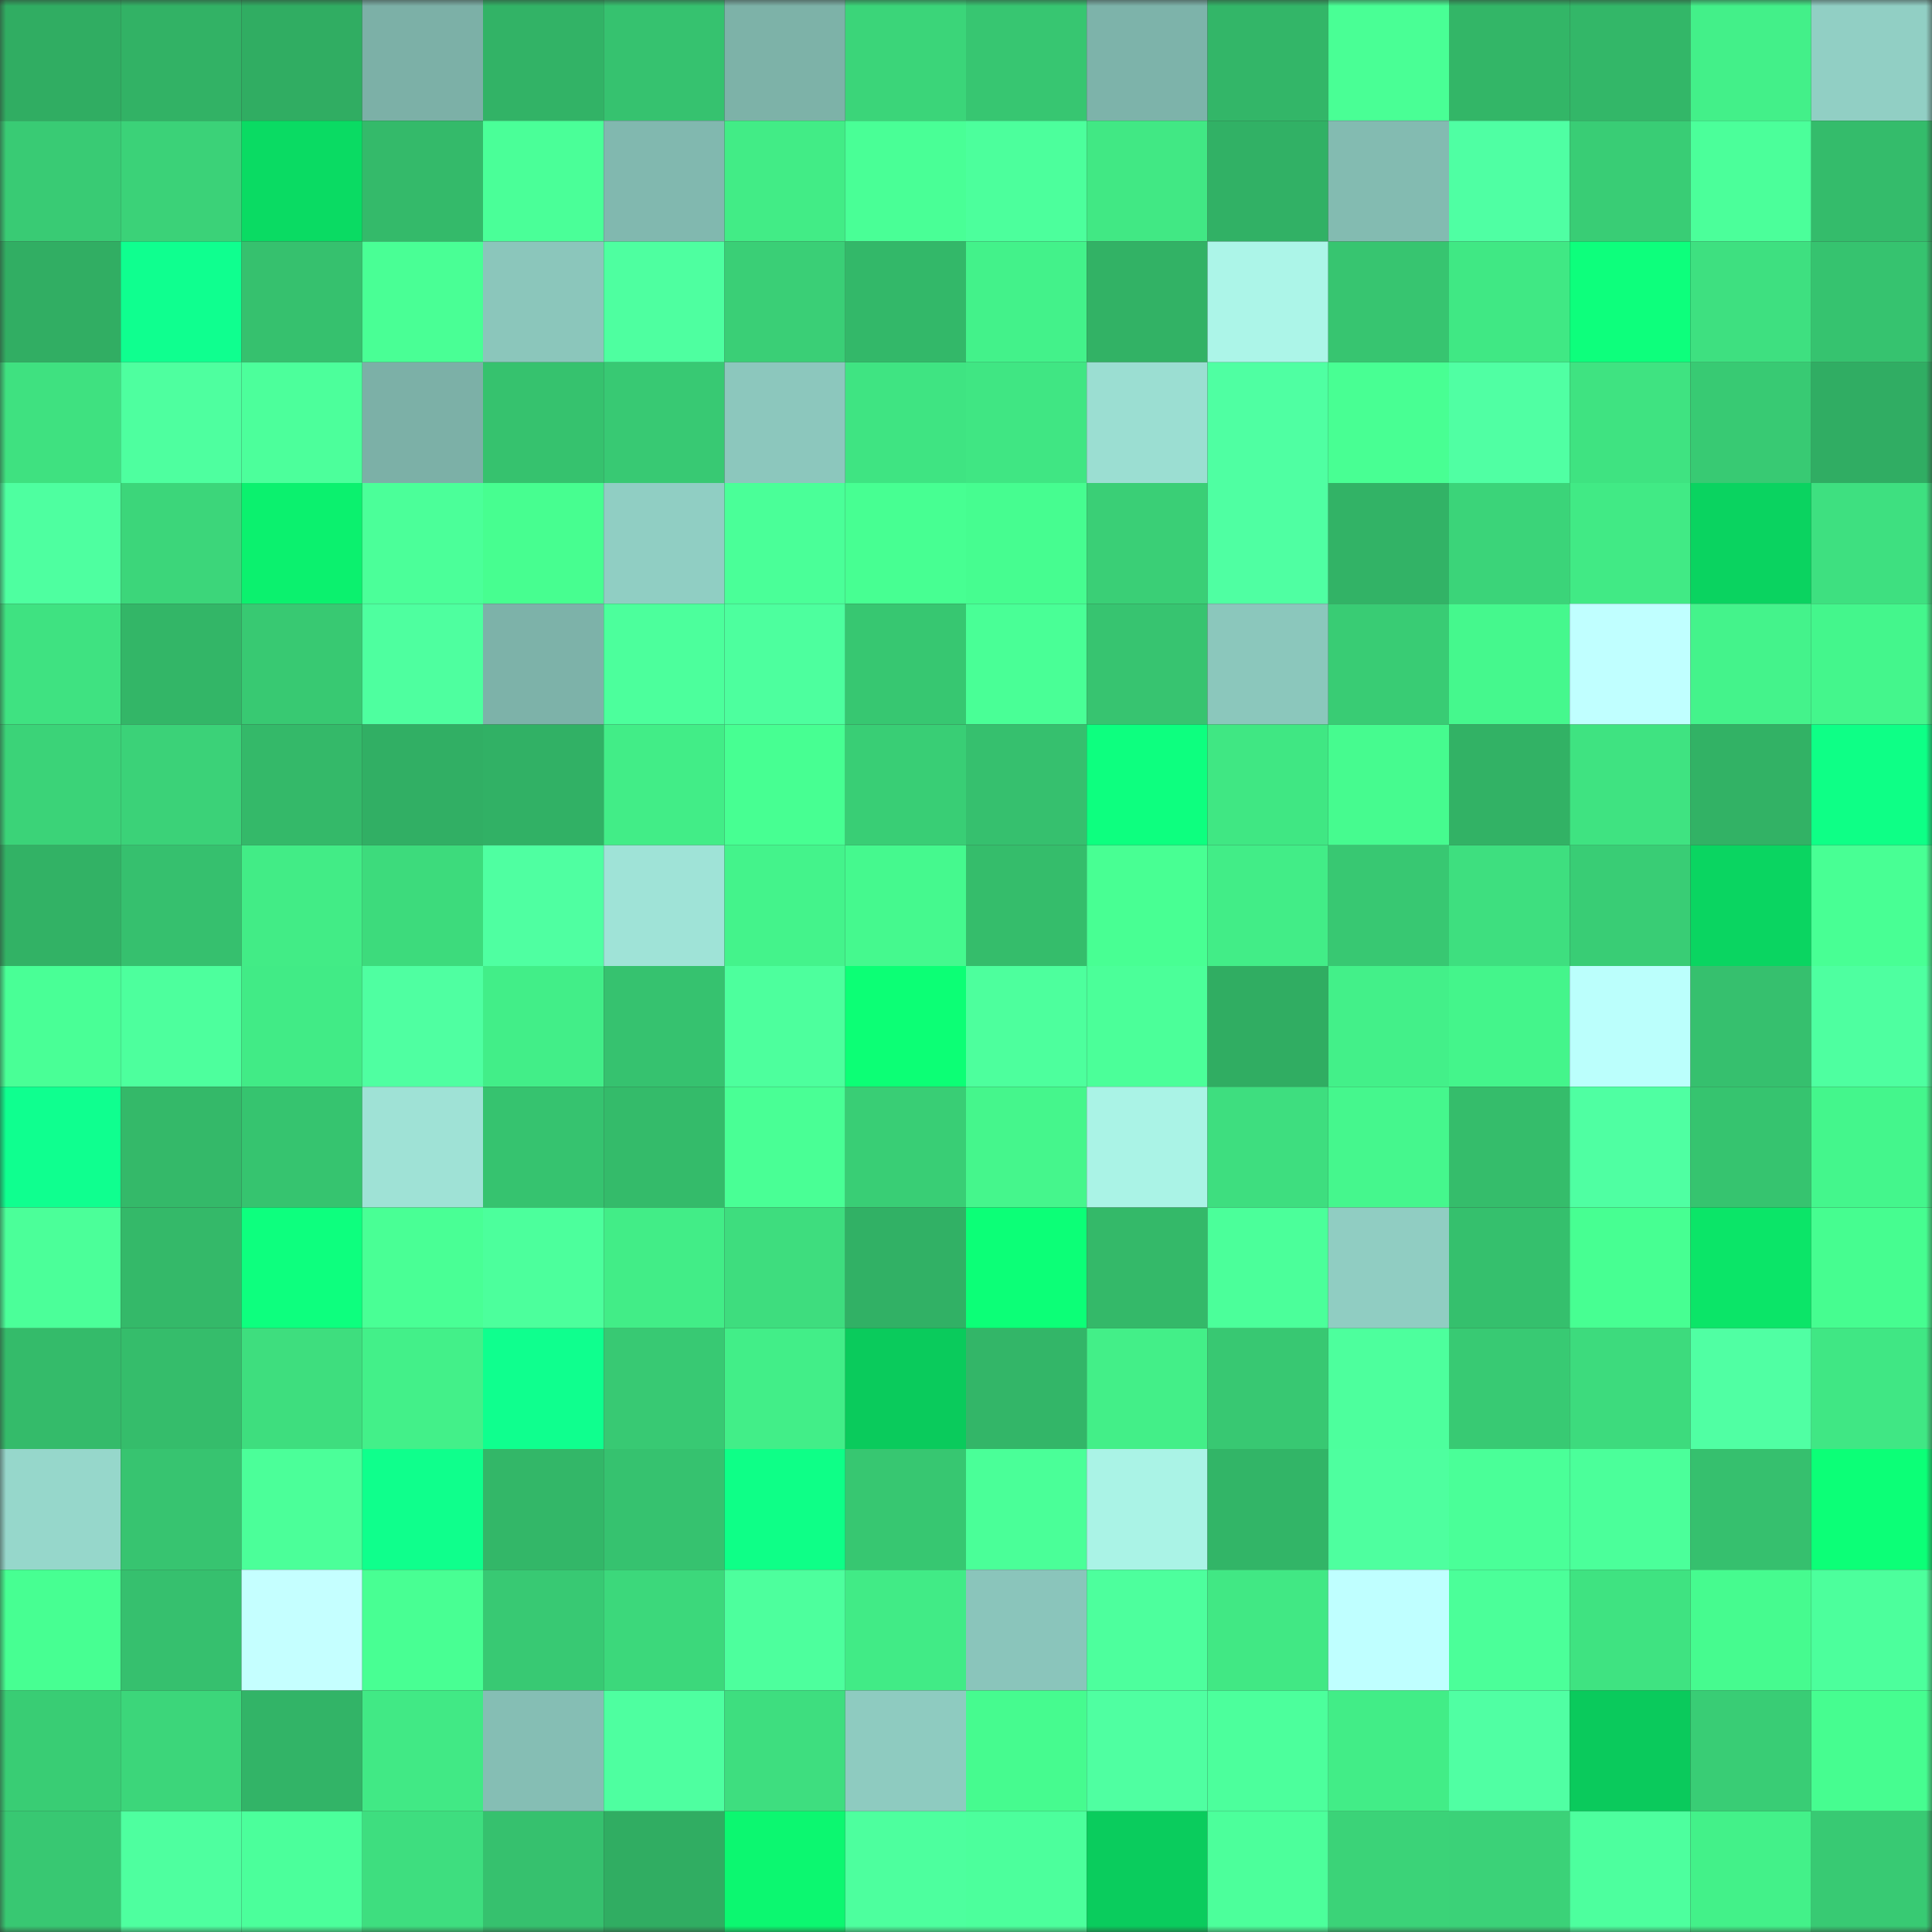 <svg viewBox="0 0 160 160" fill="none" role="img" xmlns="http://www.w3.org/2000/svg" width="240" height="240" name="lens%2Cboursera.lens"><rect x="0" y="0" width="160" height="160" fill="#333333" stroke="none"/><mask id="1699363821" mask-type="alpha" maskUnits="userSpaceOnUse" x="0" y="0" width="160" height="160"><rect width="160" height="160" fill="#FFFFFF"></rect></mask><g mask="url(#1699363821)"><rect x="0" y="0" width="10" height="10" fill="#30ad62"></rect><rect x="10" y="0" width="10" height="10" fill="#32b265"></rect><rect x="20" y="0" width="10" height="10" fill="#30ad62"></rect><rect x="30" y="0" width="10" height="10" fill="#7cb0a7"></rect><rect x="40" y="0" width="10" height="10" fill="#32b366"></rect><rect x="50" y="0" width="10" height="10" fill="#36c26f"></rect><rect x="60" y="0" width="10" height="10" fill="#7db2a8"></rect><rect x="70" y="0" width="10" height="10" fill="#3bd579"></rect><rect x="80" y="0" width="10" height="10" fill="#37c671"></rect><rect x="90" y="0" width="10" height="10" fill="#7db3aa"></rect><rect x="100" y="0" width="10" height="10" fill="#33b668"></rect><rect x="110" y="0" width="10" height="10" fill="#49ff95"></rect><rect x="120" y="0" width="10" height="10" fill="#33b667"></rect><rect x="130" y="0" width="10" height="10" fill="#33b768"></rect><rect x="140" y="0" width="10" height="10" fill="#43f089"></rect><rect x="150" y="0" width="10" height="10" fill="#91cfc4"></rect><rect x="0" y="10" width="10" height="10" fill="#39cb74"></rect><rect x="10" y="10" width="10" height="10" fill="#3bd278"></rect><rect x="20" y="10" width="10" height="10" fill="#0adb63"></rect><rect x="30" y="10" width="10" height="10" fill="#34ba6a"></rect><rect x="40" y="10" width="10" height="10" fill="#4aff98"></rect><rect x="50" y="10" width="10" height="10" fill="#81b8af"></rect><rect x="60" y="10" width="10" height="10" fill="#42ec86"></rect><rect x="70" y="10" width="10" height="10" fill="#49ff96"></rect><rect x="80" y="10" width="10" height="10" fill="#4cff9c"></rect><rect x="90" y="10" width="10" height="10" fill="#41e884"></rect><rect x="100" y="10" width="10" height="10" fill="#31b165"></rect><rect x="110" y="10" width="10" height="10" fill="#83bbb1"></rect><rect x="120" y="10" width="10" height="10" fill="#4fffa3"></rect><rect x="130" y="10" width="10" height="10" fill="#39cd75"></rect><rect x="140" y="10" width="10" height="10" fill="#4bff9a"></rect><rect x="150" y="10" width="10" height="10" fill="#34bc6b"></rect><rect x="0" y="20" width="10" height="10" fill="#31ae63"></rect><rect x="10" y="20" width="10" height="10" fill="#0fff8f"></rect><rect x="20" y="20" width="10" height="10" fill="#36c16e"></rect><rect x="30" y="20" width="10" height="10" fill="#49ff95"></rect><rect x="40" y="20" width="10" height="10" fill="#8bc6bb"></rect><rect x="50" y="20" width="10" height="10" fill="#4effa0"></rect><rect x="60" y="20" width="10" height="10" fill="#3acf76"></rect><rect x="70" y="20" width="10" height="10" fill="#33b869"></rect><rect x="80" y="20" width="10" height="10" fill="#43f28a"></rect><rect x="90" y="20" width="10" height="10" fill="#32b265"></rect><rect x="100" y="20" width="10" height="10" fill="#acf5e8"></rect><rect x="110" y="20" width="10" height="10" fill="#37c570"></rect><rect x="120" y="20" width="10" height="10" fill="#40e884"></rect><rect x="130" y="20" width="10" height="10" fill="#0dff7c"></rect><rect x="140" y="20" width="10" height="10" fill="#3ee080"></rect><rect x="150" y="20" width="10" height="10" fill="#36c36f"></rect><rect x="0" y="30" width="10" height="10" fill="#3fe180"></rect><rect x="10" y="30" width="10" height="10" fill="#4eff9f"></rect><rect x="20" y="30" width="10" height="10" fill="#4cff9b"></rect><rect x="30" y="30" width="10" height="10" fill="#7cb0a7"></rect><rect x="40" y="30" width="10" height="10" fill="#36c26e"></rect><rect x="50" y="30" width="10" height="10" fill="#38c973"></rect><rect x="60" y="30" width="10" height="10" fill="#8cc7bd"></rect><rect x="70" y="30" width="10" height="10" fill="#3fe482"></rect><rect x="80" y="30" width="10" height="10" fill="#40e683"></rect><rect x="90" y="30" width="10" height="10" fill="#9bded2"></rect><rect x="100" y="30" width="10" height="10" fill="#4fffa2"></rect><rect x="110" y="30" width="10" height="10" fill="#48ff93"></rect><rect x="120" y="30" width="10" height="10" fill="#50ffa3"></rect><rect x="130" y="30" width="10" height="10" fill="#3fe381"></rect><rect x="140" y="30" width="10" height="10" fill="#38ca73"></rect><rect x="150" y="30" width="10" height="10" fill="#30ad63"></rect><rect x="0" y="40" width="10" height="10" fill="#4effa0"></rect><rect x="10" y="40" width="10" height="10" fill="#3cd67a"></rect><rect x="20" y="40" width="10" height="10" fill="#0bf16e"></rect><rect x="30" y="40" width="10" height="10" fill="#4bff99"></rect><rect x="40" y="40" width="10" height="10" fill="#47fe90"></rect><rect x="50" y="40" width="10" height="10" fill="#90cec3"></rect><rect x="60" y="40" width="10" height="10" fill="#4aff98"></rect><rect x="70" y="40" width="10" height="10" fill="#47ff92"></rect><rect x="80" y="40" width="10" height="10" fill="#46fd90"></rect><rect x="90" y="40" width="10" height="10" fill="#3acf76"></rect><rect x="100" y="40" width="10" height="10" fill="#4fffa2"></rect><rect x="110" y="40" width="10" height="10" fill="#32b366"></rect><rect x="120" y="40" width="10" height="10" fill="#3bd479"></rect><rect x="130" y="40" width="10" height="10" fill="#41ea85"></rect><rect x="140" y="40" width="10" height="10" fill="#0ad360"></rect><rect x="150" y="40" width="10" height="10" fill="#3ee080"></rect><rect x="0" y="50" width="10" height="10" fill="#3fe281"></rect><rect x="10" y="50" width="10" height="10" fill="#33b667"></rect><rect x="20" y="50" width="10" height="10" fill="#38c972"></rect><rect x="30" y="50" width="10" height="10" fill="#4eff9f"></rect><rect x="40" y="50" width="10" height="10" fill="#7db2a9"></rect><rect x="50" y="50" width="10" height="10" fill="#4cff9c"></rect><rect x="60" y="50" width="10" height="10" fill="#4dff9e"></rect><rect x="70" y="50" width="10" height="10" fill="#37c771"></rect><rect x="80" y="50" width="10" height="10" fill="#49ff96"></rect><rect x="90" y="50" width="10" height="10" fill="#37c470"></rect><rect x="100" y="50" width="10" height="10" fill="#8bc7bc"></rect><rect x="110" y="50" width="10" height="10" fill="#39cc74"></rect><rect x="120" y="50" width="10" height="10" fill="#45f88d"></rect><rect x="130" y="50" width="10" height="10" fill="#c0ffff"></rect><rect x="140" y="50" width="10" height="10" fill="#44f38b"></rect><rect x="150" y="50" width="10" height="10" fill="#44f68c"></rect><rect x="0" y="60" width="10" height="10" fill="#3bd378"></rect><rect x="10" y="60" width="10" height="10" fill="#3bd278"></rect><rect x="20" y="60" width="10" height="10" fill="#34b969"></rect><rect x="30" y="60" width="10" height="10" fill="#31af64"></rect><rect x="40" y="60" width="10" height="10" fill="#31b165"></rect><rect x="50" y="60" width="10" height="10" fill="#42ed87"></rect><rect x="60" y="60" width="10" height="10" fill="#47ff92"></rect><rect x="70" y="60" width="10" height="10" fill="#39ce75"></rect><rect x="80" y="60" width="10" height="10" fill="#36c06e"></rect><rect x="90" y="60" width="10" height="10" fill="#0dff7f"></rect><rect x="100" y="60" width="10" height="10" fill="#40e783"></rect><rect x="110" y="60" width="10" height="10" fill="#46fb8f"></rect><rect x="120" y="60" width="10" height="10" fill="#32b265"></rect><rect x="130" y="60" width="10" height="10" fill="#3fe381"></rect><rect x="140" y="60" width="10" height="10" fill="#32b265"></rect><rect x="150" y="60" width="10" height="10" fill="#0eff86"></rect><rect x="0" y="70" width="10" height="10" fill="#32b265"></rect><rect x="10" y="70" width="10" height="10" fill="#36c06e"></rect><rect x="20" y="70" width="10" height="10" fill="#42ec86"></rect><rect x="30" y="70" width="10" height="10" fill="#3ddb7c"></rect><rect x="40" y="70" width="10" height="10" fill="#4fffa1"></rect><rect x="50" y="70" width="10" height="10" fill="#9fe3d7"></rect><rect x="60" y="70" width="10" height="10" fill="#44f38b"></rect><rect x="70" y="70" width="10" height="10" fill="#45f98e"></rect><rect x="80" y="70" width="10" height="10" fill="#35bd6b"></rect><rect x="90" y="70" width="10" height="10" fill="#48ff93"></rect><rect x="100" y="70" width="10" height="10" fill="#42ed87"></rect><rect x="110" y="70" width="10" height="10" fill="#38c872"></rect><rect x="120" y="70" width="10" height="10" fill="#3edf7f"></rect><rect x="130" y="70" width="10" height="10" fill="#39cd75"></rect><rect x="140" y="70" width="10" height="10" fill="#0ad561"></rect><rect x="150" y="70" width="10" height="10" fill="#48ff94"></rect><rect x="0" y="80" width="10" height="10" fill="#49ff96"></rect><rect x="10" y="80" width="10" height="10" fill="#4dff9d"></rect><rect x="20" y="80" width="10" height="10" fill="#41eb86"></rect><rect x="30" y="80" width="10" height="10" fill="#4fffa1"></rect><rect x="40" y="80" width="10" height="10" fill="#42ee88"></rect><rect x="50" y="80" width="10" height="10" fill="#36c26f"></rect><rect x="60" y="80" width="10" height="10" fill="#4dff9d"></rect><rect x="70" y="80" width="10" height="10" fill="#0cff75"></rect><rect x="80" y="80" width="10" height="10" fill="#4dff9d"></rect><rect x="90" y="80" width="10" height="10" fill="#4bff99"></rect><rect x="100" y="80" width="10" height="10" fill="#30ad62"></rect><rect x="110" y="80" width="10" height="10" fill="#43f089"></rect><rect x="120" y="80" width="10" height="10" fill="#44f58b"></rect><rect x="130" y="80" width="10" height="10" fill="#bbfffc"></rect><rect x="140" y="80" width="10" height="10" fill="#36c06e"></rect><rect x="150" y="80" width="10" height="10" fill="#4effa0"></rect><rect x="0" y="90" width="10" height="10" fill="#0fff8f"></rect><rect x="10" y="90" width="10" height="10" fill="#34b969"></rect><rect x="20" y="90" width="10" height="10" fill="#36c46f"></rect><rect x="30" y="90" width="10" height="10" fill="#9fe2d6"></rect><rect x="40" y="90" width="10" height="10" fill="#36c36f"></rect><rect x="50" y="90" width="10" height="10" fill="#34bb6a"></rect><rect x="60" y="90" width="10" height="10" fill="#49ff95"></rect><rect x="70" y="90" width="10" height="10" fill="#39ce75"></rect><rect x="80" y="90" width="10" height="10" fill="#45f68c"></rect><rect x="90" y="90" width="10" height="10" fill="#aaf3e6"></rect><rect x="100" y="90" width="10" height="10" fill="#3ede7f"></rect><rect x="110" y="90" width="10" height="10" fill="#45f78d"></rect><rect x="120" y="90" width="10" height="10" fill="#35bd6b"></rect><rect x="130" y="90" width="10" height="10" fill="#4fffa2"></rect><rect x="140" y="90" width="10" height="10" fill="#36c46f"></rect><rect x="150" y="90" width="10" height="10" fill="#44f68c"></rect><rect x="0" y="100" width="10" height="10" fill="#4bff99"></rect><rect x="10" y="100" width="10" height="10" fill="#34b969"></rect><rect x="20" y="100" width="10" height="10" fill="#0dff7e"></rect><rect x="30" y="100" width="10" height="10" fill="#49ff95"></rect><rect x="40" y="100" width="10" height="10" fill="#4cff9c"></rect><rect x="50" y="100" width="10" height="10" fill="#42ed87"></rect><rect x="60" y="100" width="10" height="10" fill="#3edd7e"></rect><rect x="70" y="100" width="10" height="10" fill="#31b165"></rect><rect x="80" y="100" width="10" height="10" fill="#0cff77"></rect><rect x="90" y="100" width="10" height="10" fill="#34b969"></rect><rect x="100" y="100" width="10" height="10" fill="#4bff9a"></rect><rect x="110" y="100" width="10" height="10" fill="#90cdc2"></rect><rect x="120" y="100" width="10" height="10" fill="#35c06d"></rect><rect x="130" y="100" width="10" height="10" fill="#47ff92"></rect><rect x="140" y="100" width="10" height="10" fill="#0be568"></rect><rect x="150" y="100" width="10" height="10" fill="#46fd90"></rect><rect x="0" y="110" width="10" height="10" fill="#34bb6a"></rect><rect x="10" y="110" width="10" height="10" fill="#35bd6b"></rect><rect x="20" y="110" width="10" height="10" fill="#3ede7e"></rect><rect x="30" y="110" width="10" height="10" fill="#43f089"></rect><rect x="40" y="110" width="10" height="10" fill="#0fff8e"></rect><rect x="50" y="110" width="10" height="10" fill="#38c973"></rect><rect x="60" y="110" width="10" height="10" fill="#42ee88"></rect><rect x="70" y="110" width="10" height="10" fill="#0acb5c"></rect><rect x="80" y="110" width="10" height="10" fill="#33b668"></rect><rect x="90" y="110" width="10" height="10" fill="#43ef88"></rect><rect x="100" y="110" width="10" height="10" fill="#38c872"></rect><rect x="110" y="110" width="10" height="10" fill="#4dff9d"></rect><rect x="120" y="110" width="10" height="10" fill="#38ca73"></rect><rect x="130" y="110" width="10" height="10" fill="#3ddb7d"></rect><rect x="140" y="110" width="10" height="10" fill="#50ffa3"></rect><rect x="150" y="110" width="10" height="10" fill="#40e784"></rect><rect x="0" y="120" width="10" height="10" fill="#96d7cb"></rect><rect x="10" y="120" width="10" height="10" fill="#37c470"></rect><rect x="20" y="120" width="10" height="10" fill="#4bff99"></rect><rect x="30" y="120" width="10" height="10" fill="#0fff8c"></rect><rect x="40" y="120" width="10" height="10" fill="#33b768"></rect><rect x="50" y="120" width="10" height="10" fill="#36c26f"></rect><rect x="60" y="120" width="10" height="10" fill="#0eff87"></rect><rect x="70" y="120" width="10" height="10" fill="#37c771"></rect><rect x="80" y="120" width="10" height="10" fill="#4aff98"></rect><rect x="90" y="120" width="10" height="10" fill="#aaf3e6"></rect><rect x="100" y="120" width="10" height="10" fill="#32b567"></rect><rect x="110" y="120" width="10" height="10" fill="#4eff9f"></rect><rect x="120" y="120" width="10" height="10" fill="#4aff98"></rect><rect x="130" y="120" width="10" height="10" fill="#4bff9a"></rect><rect x="140" y="120" width="10" height="10" fill="#36c06e"></rect><rect x="150" y="120" width="10" height="10" fill="#0cff77"></rect><rect x="0" y="130" width="10" height="10" fill="#47ff92"></rect><rect x="10" y="130" width="10" height="10" fill="#36c06e"></rect><rect x="20" y="130" width="10" height="10" fill="#c5ffff"></rect><rect x="30" y="130" width="10" height="10" fill="#48ff93"></rect><rect x="40" y="130" width="10" height="10" fill="#38c973"></rect><rect x="50" y="130" width="10" height="10" fill="#3cd87b"></rect><rect x="60" y="130" width="10" height="10" fill="#4dff9d"></rect><rect x="70" y="130" width="10" height="10" fill="#41eb86"></rect><rect x="80" y="130" width="10" height="10" fill="#8ac5bb"></rect><rect x="90" y="130" width="10" height="10" fill="#4dff9d"></rect><rect x="100" y="130" width="10" height="10" fill="#41e884"></rect><rect x="110" y="130" width="10" height="10" fill="#bfffff"></rect><rect x="120" y="130" width="10" height="10" fill="#4bff99"></rect><rect x="130" y="130" width="10" height="10" fill="#3fe381"></rect><rect x="140" y="130" width="10" height="10" fill="#46fb8f"></rect><rect x="150" y="130" width="10" height="10" fill="#4cff9c"></rect><rect x="0" y="140" width="10" height="10" fill="#39cd74"></rect><rect x="10" y="140" width="10" height="10" fill="#3cd67a"></rect><rect x="20" y="140" width="10" height="10" fill="#32b467"></rect><rect x="30" y="140" width="10" height="10" fill="#41e985"></rect><rect x="40" y="140" width="10" height="10" fill="#85beb4"></rect><rect x="50" y="140" width="10" height="10" fill="#4effa0"></rect><rect x="60" y="140" width="10" height="10" fill="#3ede7f"></rect><rect x="70" y="140" width="10" height="10" fill="#8ecbc0"></rect><rect x="80" y="140" width="10" height="10" fill="#46fb8f"></rect><rect x="90" y="140" width="10" height="10" fill="#4fffa1"></rect><rect x="100" y="140" width="10" height="10" fill="#4cff9c"></rect><rect x="110" y="140" width="10" height="10" fill="#42ed87"></rect><rect x="120" y="140" width="10" height="10" fill="#50ffa3"></rect><rect x="130" y="140" width="10" height="10" fill="#0aca5c"></rect><rect x="140" y="140" width="10" height="10" fill="#39cd75"></rect><rect x="150" y="140" width="10" height="10" fill="#46fd90"></rect><rect x="0" y="150" width="10" height="10" fill="#38c872"></rect><rect x="10" y="150" width="10" height="10" fill="#4eff9f"></rect><rect x="20" y="150" width="10" height="10" fill="#4bff9b"></rect><rect x="30" y="150" width="10" height="10" fill="#3ede7f"></rect><rect x="40" y="150" width="10" height="10" fill="#36c16e"></rect><rect x="50" y="150" width="10" height="10" fill="#30ad62"></rect><rect x="60" y="150" width="10" height="10" fill="#0cf770"></rect><rect x="70" y="150" width="10" height="10" fill="#4dff9e"></rect><rect x="80" y="150" width="10" height="10" fill="#4cff9c"></rect><rect x="90" y="150" width="10" height="10" fill="#0acc5d"></rect><rect x="100" y="150" width="10" height="10" fill="#4cff9b"></rect><rect x="110" y="150" width="10" height="10" fill="#3bd378"></rect><rect x="120" y="150" width="10" height="10" fill="#3bd278"></rect><rect x="130" y="150" width="10" height="10" fill="#4dff9e"></rect><rect x="140" y="150" width="10" height="10" fill="#43f189"></rect><rect x="150" y="150" width="10" height="10" fill="#38ca73"></rect></g></svg>